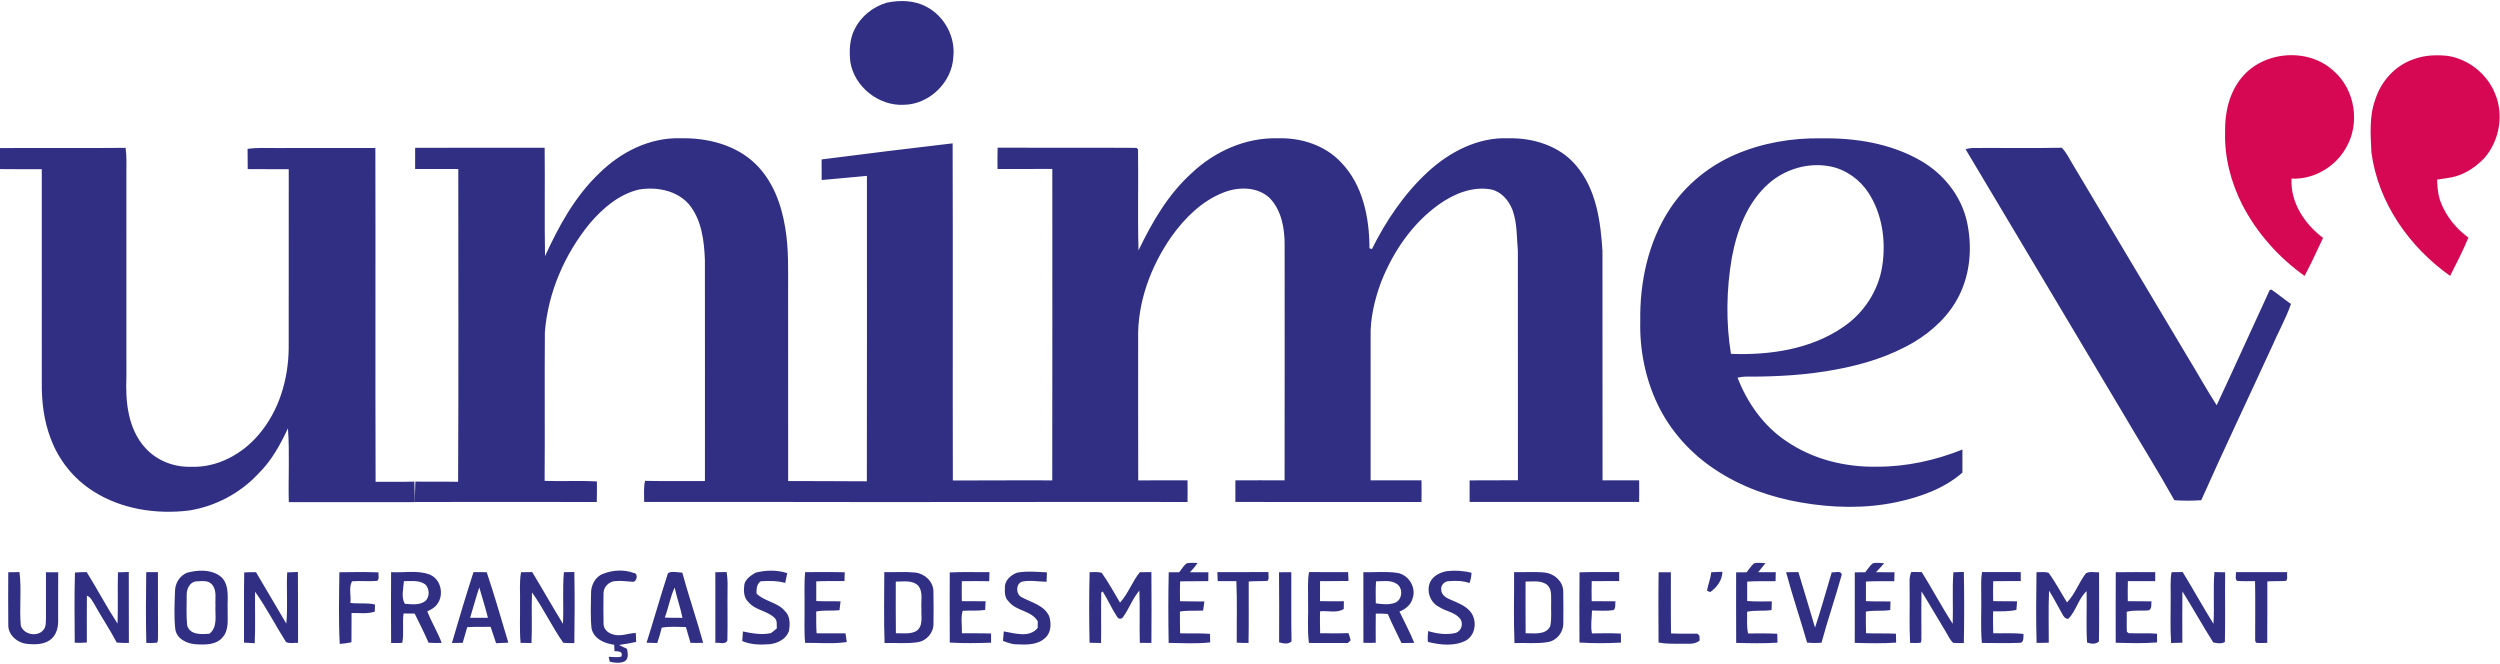 <?xml version="1.0" encoding="UTF-8"?>
<svg xmlns="http://www.w3.org/2000/svg" xmlns:xlink="http://www.w3.org/1999/xlink" width="1389pt" height="368.7pt" viewBox="0 0 1389 368.7" version="1.1">
<defs>
<clipPath id="clip1">
  <path d="M 0 0 L 1273 0 L 1273 368.699 L 0 368.699 Z M 0 0 "/>
</clipPath>
</defs>
<g id="surface1">
<g clip-path="url(#clip1)" clip-rule="nonzero">
<path style=" stroke:none;fill-rule:evenodd;fill:rgb(18.822%,18.431%,51.756%);fill-opacity:1;" d="M 492.691 1.48 C 499.988 -0.031 508.051 0.129 514.738 3.762 C 524.691 8.941 530.879 20.398 529.672 31.578 C 528.988 45.781 516.262 58.078 502.039 58.23 C 488.16 58.898 474.672 48.199 472.449 34.441 C 471.781 28.352 471.961 21.879 474.801 16.309 C 478.301 9.102 485.051 3.73 492.691 1.48 Z M 332.852 96.352 C 344.73 84.582 360.961 76.281 377.969 76.828 C 393.059 76.469 409.16 80.5 420.102 91.43 C 429.52 100.75 434.219 113.762 436.281 126.621 C 438.309 138.449 437.82 150.5 437.871 162.449 C 437.879 197.391 437.84 232.32 437.898 267.262 C 452.469 267.238 467.039 267.398 481.621 267.418 C 481.762 210.852 481.621 154.289 481.66 97.719 C 473.281 98.422 464.91 99.34 456.52 100.02 C 456.512 96.199 456.531 92.391 456.48 88.582 C 480.719 85.441 505 82.48 529.281 79.641 C 529.488 142.082 529.25 204.52 529.398 266.961 C 547.809 267 566.219 266.77 584.629 266.91 C 584.73 209.23 584.668 151.551 584.66 93.871 C 574.512 93.922 564.359 93.879 554.219 93.891 C 554.172 89.949 554.16 86 554.281 82.051 C 579.98 82.172 605.68 81.969 631.379 82.148 C 631.609 82.34 632.059 82.711 632.289 82.898 C 632.57 101.629 632.031 120.371 632.559 139.102 C 640.059 123.488 648.922 108.121 661.879 96.379 C 674.691 84.141 692.16 76.289 710.051 76.84 C 722.879 76.41 736.352 80.738 745.199 90.328 C 757.27 102.84 760.859 121.09 760.871 137.922 C 761.199 138.039 761.879 138.289 762.211 138.41 C 770.082 122.621 780.16 107.68 793.148 95.648 C 805.25 84.469 821.121 76.121 837.969 76.84 C 851.809 76.488 866.512 81.012 875.629 91.898 C 886.84 104.961 889.309 122.859 890.328 139.441 C 890.418 181.918 890.281 224.41 890.379 266.891 C 897.148 266.84 903.93 266.871 910.711 266.871 C 910.762 270.871 910.762 274.879 910.699 278.891 C 879.301 278.859 847.91 278.891 816.512 278.871 C 816.512 274.891 816.52 270.91 816.512 266.93 C 825.449 266.77 834.398 266.961 843.359 266.82 C 843.309 224.41 843.379 182 843.328 139.59 C 842.66 131.852 843.012 123.941 840.301 116.531 C 838.191 111.281 834.238 106.551 828.5 105.262 C 818.059 103.359 807.641 107.73 799.281 113.711 C 784.559 124.309 773.969 139.891 767.371 156.621 C 763.711 166.461 761.23 176.922 761.512 187.48 C 761.52 213.949 761.5 240.418 761.52 266.879 C 770.941 266.852 780.359 266.891 789.781 266.879 C 789.852 270.879 789.852 274.891 789.781 278.898 C 755.309 278.852 720.84 278.871 686.371 278.891 C 686.34 274.891 686.352 270.891 686.371 266.891 C 695.48 266.859 704.602 266.82 713.711 266.891 C 713.789 223.449 713.75 180.012 713.738 136.57 C 713.84 127.211 712.141 116.93 705.371 109.961 C 698.641 103.699 688.289 103.699 680.121 106.82 C 667.949 111.449 658.352 120.988 650.891 131.41 C 639.309 148.012 631.879 168.07 632.352 188.469 C 632.391 214.621 632.289 240.762 632.398 266.91 C 641.531 266.809 650.648 266.93 659.781 266.859 C 659.852 270.871 659.852 274.891 659.789 278.91 C 602.539 278.77 545.281 279 488.031 278.949 C 444.648 278.879 401.27 278.84 357.891 278.879 C 357.898 274.969 357.551 271.02 358.359 267.16 C 369.449 267.41 380.559 267.219 391.66 267.262 C 391.641 226.32 391.711 185.391 391.641 144.461 C 391.238 133.762 389.859 122.199 382.859 113.609 C 376.121 105.762 364.82 103.68 355.012 105.309 C 343.93 107.898 334.91 115.691 327.68 124.141 C 313.719 141.211 304.5 162.43 302.73 184.488 C 302.5 212.051 302.801 239.609 302.59 267.168 C 312.27 267.539 321.969 266.93 331.648 267.488 C 331.672 271.301 331.672 275.109 331.57 278.91 C 297.891 278.852 264.199 278.859 230.512 278.91 C 230.449 275.121 230.73 271.34 230.781 267.559 C 238.691 267.75 246.609 267.52 254.52 267.691 C 254.82 209.762 254.621 151.832 254.621 93.898 C 246.621 93.879 238.629 93.91 230.641 93.879 C 230.66 89.961 230.66 86.039 230.66 82.121 C 254.641 82.031 278.621 82.121 302.609 82.07 C 302.84 102.148 302.441 122.23 302.82 142.309 C 310.441 125.629 319.441 109.129 332.852 96.352 Z M 964.172 85.84 C 979.199 79.379 995.691 76.551 1012.02 76.859 C 1030.98 76.578 1050.59 79.691 1067.191 89.301 C 1079.77 96.512 1089.59 108.762 1092.801 123 C 1095.828 136.66 1094.84 151.52 1088.531 164.141 C 1083.121 175.102 1073.879 183.789 1063.488 190.031 C 1050.199 197.898 1035.23 202.512 1020.121 205.301 C 1003.93 208.352 987.43 209.309 970.988 209.25 C 969.078 209.191 967.211 209.441 965.371 209.809 C 970.809 223.832 979.84 236.711 992.48 245.109 C 1007.18 255.211 1025.289 259.672 1043 259.289 C 1059.211 259.34 1075.32 255.762 1090.328 249.762 C 1090.359 254.031 1090.359 258.301 1090.32 262.582 C 1080.102 271.512 1066.922 276.141 1053.84 278.961 C 1036.301 282.68 1018.121 282.23 1000.52 279.16 C 983.828 276.301 967.5 270.52 953.32 261.148 C 939.512 252.141 928.012 239.469 920.922 224.539 C 914.129 210.262 910.961 194.328 911.328 178.551 C 910.98 156.828 915.691 134.5 927.719 116.172 C 936.5 102.711 949.469 92.219 964.168 85.84 Z M 982.578 102.07 C 970.719 112.59 964.969 128.172 962.168 143.398 C 959.191 160.949 958.859 179 961.711 196.602 C 983.25 197.41 1006 194.129 1024.102 181.68 C 1035.578 173.91 1043.77 161.379 1045.801 147.629 C 1047.891 133.898 1045.84 119.102 1038.23 107.289 C 1033.469 99.852 1025.75 94.27 1017.059 92.488 C 1004.879 90.039 991.828 93.852 982.578 102.07 Z M 0 82.27 C 23.262 82.129 46.52 82.371 69.781 82.141 C 70.449 86.898 70.219 91.711 70.219 96.5 C 70.219 134.18 70.219 171.852 70.23 209.531 C 69.648 223.16 71.09 238.25 80.68 248.809 C 87.012 255.898 96.609 259.629 106.059 259.34 C 120.621 259.941 134.621 252.359 143.82 241.371 C 155.078 228.199 160.219 210.68 160.398 193.551 C 160.43 160.371 160.398 127.18 160.422 94 C 152.82 93.961 145.219 94.039 137.629 93.949 C 137.609 90.199 137.602 86.461 137.551 82.719 C 142.672 81.949 147.859 82.281 153.02 82.25 C 171.531 82.219 190.039 82.281 208.551 82.219 C 208.711 144.039 208.469 205.871 208.68 267.699 C 215.852 267.609 223.02 267.781 230.191 267.582 C 230.309 271.379 230.469 275.18 230.43 278.988 C 207.109 278.98 183.781 279 160.461 278.98 C 160.078 265.309 161.012 251.602 159.98 237.969 C 155.738 247.059 150.828 256.031 143.602 263.098 C 133.52 273.98 119.75 281.281 105.121 283.629 C 86.859 285.871 67.469 282.961 51.789 272.91 C 40.961 266.078 32.551 255.602 28.148 243.578 C 24.32 233.691 23.102 223.012 23.219 212.469 C 23.211 172.98 23.199 133.5 23.211 94.012 C 15.48 93.969 7.738 94.07 0 93.941 Z M 1092.059 82.891 C 1093.34 82.531 1094.648 82.309 1095.988 82.219 C 1112.5 82.121 1129.012 82.422 1145.52 82.078 C 1148.211 84.801 1149.77 88.359 1151.789 91.582 C 1173.191 127.488 1194.59 163.41 1216.031 199.301 C 1221.289 207.871 1226.121 216.711 1231.59 225.148 C 1241.559 203.898 1251.18 182.469 1261.039 161.16 C 1261.27 161.09 1261.711 160.949 1261.941 160.871 C 1265.691 163.391 1269.141 166.328 1272.871 168.891 C 1270 177.109 1265.66 184.75 1262.23 192.738 C 1249.18 221.141 1235.73 249.379 1223.012 277.922 C 1218.031 278.262 1213.039 278.262 1208.078 277.922 C 1198.789 261.289 1188.621 245.16 1179.02 228.711 C 1150.02 180.109 1121.109 131.461 1092.059 82.891 Z M 659.391 312.961 C 661.352 312.559 663.371 312.762 665.371 312.762 C 664.141 314.629 662.691 316.34 661.141 317.941 C 664.551 317.91 667.961 317.93 671.371 317.961 C 671.352 319.59 671.34 321.219 671.332 322.859 C 666.109 323.012 660.879 322.852 655.672 323.02 C 655.531 326.691 655.539 330.359 655.621 334.039 C 660.129 334.18 664.648 334.121 669.16 334.191 C 668.922 335.859 668.691 337.539 668.469 339.23 C 664.172 339.441 659.828 339.07 655.57 339.77 C 655.582 343.801 655.551 347.828 655.66 351.859 C 661.199 352.031 666.738 351.719 672.281 352.168 C 672.301 353.738 672.34 355.32 672.379 356.91 C 664.73 357.762 656.988 357.281 649.309 357.199 C 649.082 344.129 649.031 331.031 649.352 317.961 C 651.281 317.949 653.219 317.949 655.172 317.949 C 656.531 316.27 657.602 314.23 659.391 312.961 Z M 974.422 313.082 C 976.5 312.371 978.738 312.852 980.898 312.922 C 979.531 314.57 978.148 316.23 976.852 317.93 C 980.09 317.949 983.34 317.93 986.602 317.93 C 986.559 319.59 986.531 321.25 986.512 322.91 C 981.25 323.012 975.98 322.75 970.73 323.141 C 970.699 326.73 970.699 330.32 970.73 333.91 C 975.281 334.301 979.859 334.129 984.43 334.141 C 984.359 335.738 984.309 337.34 984.27 338.949 C 979.762 339.68 975.148 338.879 970.68 339.898 C 970.82 343.918 970.309 348 971.238 351.949 C 976.641 351.941 982.039 351.832 987.441 352.102 C 987.48 353.75 987.52 355.398 987.559 357.059 C 979.922 357.57 972.262 357.379 964.621 357.191 C 964.551 344.121 964.578 331.051 964.59 317.98 C 966.531 317.961 968.469 317.949 970.43 317.969 C 971.738 316.32 972.84 314.488 974.422 313.082 Z M 1040.41 313.039 C 1042.461 312.359 1044.691 312.879 1046.828 312.961 C 1045.359 314.66 1043.852 316.32 1042.289 317.922 C 1045.711 317.922 1049.148 317.93 1052.59 317.949 C 1052.531 319.602 1052.488 321.25 1052.461 322.91 C 1047.199 322.98 1041.949 322.781 1036.711 323.121 C 1036.672 326.738 1036.672 330.359 1036.711 333.98 C 1041.25 334.23 1045.801 334.129 1050.359 334.16 C 1050.309 335.75 1050.262 337.34 1050.23 338.941 C 1045.73 339.672 1041.148 338.969 1036.672 339.809 C 1036.672 343.82 1036.641 347.82 1036.781 351.82 C 1042.309 352.051 1047.852 351.801 1053.379 352.09 C 1053.422 353.73 1053.461 355.379 1053.5 357.031 C 1045.852 357.582 1038.16 357.379 1030.5 357.168 C 1030.52 344.109 1030.52 331.051 1030.512 317.988 C 1032.441 317.961 1034.379 317.941 1036.34 317.941 C 1037.641 316.27 1038.809 314.449 1040.41 313.039 Z M 106.172 317.691 C 111.988 316.469 118.922 316.738 123.449 321.082 C 127.66 325.879 126.238 332.73 126.48 338.57 C 126.301 343.75 127.461 349.852 123.691 354.082 C 120.141 358.371 114.02 358.27 108.961 357.969 C 103.93 357.699 98.059 354.988 97.379 349.422 C 96.621 342.48 96.969 335.461 97.23 328.512 C 97.238 324.082 99.809 319.891 103.941 318.18 C 104.5 318.059 105.621 317.809 106.172 317.691 Z M 103.73 330.531 C 103.77 336.148 103.398 341.82 103.98 347.43 C 105.512 352.891 111.871 352.449 116.371 352.09 C 121.141 348.309 119.398 341.77 119.711 336.52 C 119.461 332.59 120.641 327.922 117.738 324.711 C 115.578 322.16 111.891 322.941 108.961 323.02 C 105.398 323.371 103.609 327.301 103.73 330.531 Z M 335.129 318.781 C 340.449 316.691 346.68 316.34 352.082 318.34 C 354.66 318.449 353.949 322.84 351.961 323.25 C 348.609 323.121 345.281 322.48 341.93 322.871 C 338.488 322.91 335.301 326.059 335.32 329.531 C 335.23 335.191 335.211 340.871 335.328 346.539 C 335.289 349.422 337.738 351.73 340.391 352.418 C 344.648 353.941 348.949 351.762 353.25 351.691 C 353.32 353.34 353.391 355 353.461 356.66 C 350.281 357.289 347.109 357.93 343.898 358.359 C 345.379 359.102 346.871 359.832 348.391 360.52 C 348.762 362.922 349.52 366.121 346.859 367.531 C 344.371 368.602 341.379 368.27 338.789 367.648 C 338.629 366.969 338.332 365.59 338.172 364.91 C 340.52 364.961 342.941 365.441 345.25 364.781 C 346.309 361.75 343.551 361.891 341.43 361.781 C 341.359 360.59 341.289 359.398 341.23 358.219 C 335.969 357.551 330.09 355.039 328.699 349.398 C 327.922 342.898 328.34 336.332 328.379 329.801 C 328.262 325.262 330.68 320.379 335.129 318.781 Z M 419.871 318.141 C 425.602 316.73 431.738 316.582 437.391 318.43 C 437.051 320.25 436.668 322.07 436.262 323.871 C 431.84 322.621 427.219 322.68 422.668 322.949 C 420.352 324.551 420.262 327.23 420.359 329.82 C 424.84 334.25 431.93 334.531 436.051 339.449 C 439.09 342.289 439.012 346.801 438.32 350.582 C 436.879 355.039 432.211 357.34 427.852 357.898 C 422.648 358.309 417.262 358.27 412.391 356.18 C 412.512 354.398 412.629 352.621 412.762 350.852 C 417.859 351.898 423.129 352.891 428.309 351.75 C 429.488 350.988 430.52 350.02 431.602 349.129 C 431.418 347.141 432.031 344.711 430.289 343.25 C 426.199 339.25 419.66 339.102 415.922 334.602 C 413.078 332.082 413.102 328.02 413.578 324.559 C 414.43 321.48 417.27 319.66 419.871 318.141 Z M 794.719 323.129 C 796.551 319.711 800.34 317.941 804.02 317.309 C 808.551 316.832 813.16 317.09 817.578 318.25 C 817.48 320.199 817.172 322.129 816.422 323.941 C 812.77 322.641 808.84 322.582 805.031 322.891 C 802.68 322.859 800.41 325.148 800.738 327.539 C 800.73 330.582 803.672 332.309 806.16 333.289 C 809.941 334.918 814.051 336.441 816.809 339.66 C 820.84 344.352 820.051 352.66 814.512 355.852 C 808 359.25 800.219 358.34 793.352 356.648 C 793.129 354.641 793.25 352.621 793.5 350.629 C 798.461 352.129 803.84 352.879 808.941 351.621 C 812.16 350.398 813.301 346.082 811.012 343.48 C 808.059 340.039 803.16 339.621 799.512 337.191 C 794.512 334.73 792.27 328.121 794.719 323.129 Z M 4.582 317.949 C 6.66 317.91 8.738 317.879 10.82 317.852 C 12.078 327.648 10.68 337.621 11.539 347.461 C 13 352.73 21.141 354.16 24.309 349.75 C 25.719 347.961 25.398 345.559 25.551 343.449 C 25.551 334.949 25.551 326.449 25.531 317.949 C 27.801 317.91 30.07 317.898 32.34 317.949 C 32.262 327.129 32.34 336.309 32.309 345.488 C 32.262 349.379 30.891 353.68 27.422 355.832 C 23.75 358.211 19.18 358.129 14.988 357.75 C 9.781 357.191 4.699 353.051 4.602 347.531 C 4.48 337.68 4.57 327.809 4.582 317.949 Z M 41.641 318.102 C 43.82 317.922 46 317.852 48.18 317.859 C 54.039 327.32 59.238 337.18 65.309 346.5 C 65.621 337 65.27 327.488 65.531 317.988 C 67.531 317.91 69.539 317.852 71.551 317.809 C 71.648 330.941 71.5 344.07 71.602 357.211 C 69.359 357.25 67.109 357.211 64.871 357.012 C 60.961 349.609 56.281 342.66 52.219 335.352 C 51.141 333.699 50.32 331.648 48.281 330.961 C 48.199 339.629 48.238 348.301 48.262 356.969 C 46.02 357.199 43.762 357.219 41.52 357.09 C 41.449 344.09 41.25 331.09 41.641 318.102 Z M 81.23 317.898 C 83.398 317.879 85.582 317.871 87.75 317.859 C 87.832 329.41 87.699 340.961 87.801 352.512 C 87.719 353.988 87.988 355.59 87.371 357 C 85.371 357.398 83.309 357.219 81.289 357.191 C 80.988 344.102 81.09 330.988 81.23 317.898 Z M 135.68 318.059 C 137.859 317.898 140.039 317.852 142.23 317.898 C 147.871 327.41 153.422 336.969 159.078 346.48 C 159.961 337.031 159.078 327.488 159.551 318.012 C 161.531 317.91 163.52 317.84 165.512 317.801 C 165.66 330.91 165.52 344.031 165.602 357.141 C 163.398 357.09 160.961 357.719 158.91 356.711 C 153.039 347.48 148.09 337.648 141.719 328.75 C 141.57 338.289 141.969 347.84 141.52 357.379 C 139.539 357.27 137.551 357.16 135.57 357.031 C 135.648 344.039 135.461 331.051 135.68 318.059 Z M 188.559 317.941 C 195.828 317.859 203.102 317.711 210.352 318.02 C 210.051 319.551 210.98 321.699 209.488 322.75 C 204.871 323.148 200.211 322.57 195.59 322.969 C 193.59 326.469 195.211 331.059 194.68 334.988 C 199.219 335.602 203.871 334.762 208.34 335.879 C 208.289 337.191 208.25 338.5 208.23 339.82 C 204.07 341.219 199.629 340.488 195.328 340.59 C 195.262 346 195.309 351.418 195.262 356.84 C 193.121 357.332 190.93 357.582 188.75 357.77 C 188.07 344.52 188.379 331.211 188.559 317.941 Z M 217.289 317.891 C 224.262 318.309 231.578 316.711 238.301 319.07 C 244.809 321.262 246.93 330.141 243.031 335.488 C 241.719 337.52 239.539 338.68 237.41 339.66 C 239.719 345.66 243.168 351.16 245.41 357.191 C 242.98 357.281 240.531 357.27 238.102 357.082 C 235.73 351.602 233.059 346.25 230.391 340.91 C 228.34 340.859 226.281 340.852 224.23 340.84 C 223.422 346.23 224.551 351.832 223.512 357.129 C 221.449 357.359 219.371 357.25 217.301 357.23 C 217.18 344.121 217.219 331 217.289 317.891 Z M 224.43 322.891 C 224.109 326.941 222.801 331.879 224.918 335.469 C 228.719 335.73 233.148 336.391 236.398 333.879 C 238.762 331.539 238.68 327.379 236.531 324.93 C 233.148 322.102 228.48 322.969 224.43 322.891 Z M 263.078 317.859 C 265.52 317.871 267.969 317.879 270.41 317.91 C 274.762 330.852 278.531 343.988 282.43 357.07 C 280.16 357.199 277.891 357.281 275.629 357.359 C 274.582 354.332 273.629 351.281 272.578 348.262 C 268.25 348.32 263.922 348.199 259.602 348.43 C 258.77 351.34 257.891 354.238 257.07 357.16 C 255.078 357.211 253.082 357.23 251.09 357.238 C 254.898 344.059 258.879 330.922 263.078 317.859 Z M 261.199 343.25 C 264.5 343.27 267.789 343.27 271.09 343.238 C 269.648 337.57 267.91 331.98 266.281 326.359 C 264.418 331.941 262.922 337.629 261.199 343.25 Z M 289.48 317.93 C 291.551 317.871 293.621 317.84 295.691 317.84 C 301.48 327.371 306.93 337.09 312.77 346.582 C 313.281 337.031 312.43 327.43 313.301 317.898 C 315.23 317.859 317.16 317.832 319.102 317.809 C 319.34 330.961 319.32 344.129 319.102 357.281 C 317.051 357.27 315 357.352 312.961 357.129 C 306.641 348.18 302.02 338.059 295.578 329.18 C 295.219 338.539 295.719 347.91 295.309 357.27 C 293.281 357.25 291.262 357.23 289.238 357.18 C 288.582 349.98 289.059 342.738 288.922 335.531 C 289.109 329.66 288.449 323.738 289.48 317.93 Z M 371.109 318.5 C 373.18 317.059 376.52 318.141 379.07 318.141 C 382.641 331.23 387.09 344.059 390.668 357.148 C 388.32 357.23 385.98 357.23 383.648 357.168 C 382.832 354.219 381.91 351.309 381.078 348.371 C 376.602 348.32 372.102 347.969 367.66 348.719 C 366.988 351.621 366.102 354.449 365.148 357.27 C 363.172 357.23 361.191 357.168 359.23 357.09 C 363.301 344.262 366.941 331.281 371.109 318.5 Z M 369.352 343.141 C 372.609 343.281 375.891 343.289 379.172 343.27 C 378.07 337.57 376.039 332.109 374.828 326.441 C 372.359 331.781 371.43 337.66 369.352 343.141 Z M 397.441 317.922 C 399.52 317.891 401.609 317.859 403.699 317.82 C 404.168 320.668 404.32 323.57 404.23 326.461 C 404.09 336.219 404.371 346 404.129 355.75 C 403.191 358.43 399.578 356.809 397.449 357.168 C 397.41 344.09 397.469 331 397.441 317.922 Z M 447.34 317.871 C 454.668 317.898 462 317.75 469.328 317.961 C 469.281 319.59 469.238 321.211 469.199 322.852 C 463.969 322.879 458.73 322.738 453.512 323.012 C 453.5 326.648 453.512 330.289 453.512 333.941 C 458.012 334.148 462.512 334.039 467.012 334.09 C 466.809 335.73 466.629 337.391 466.422 339.039 C 462.121 339.488 457.75 338.898 453.488 339.75 C 453.512 343.781 453.422 347.828 453.691 351.859 C 459.039 351.879 464.398 351.852 469.762 351.879 C 470.012 353.48 470.238 355.09 470.461 356.719 C 462.82 357.871 455.031 357.082 447.328 357.168 C 446.68 350.621 447.121 344.031 447 337.469 C 447.109 330.941 446.699 324.379 447.34 317.871 Z M 491.309 317.891 C 497.059 317.988 502.828 317.551 508.559 318.109 C 513.762 318.738 518.469 323 518.609 328.41 C 518.781 334.441 518.672 340.5 518.648 346.539 C 518.711 351.531 514.852 356.031 509.93 356.801 C 503.82 357.738 497.609 357.102 491.461 357.238 C 491 344.141 491.301 331.012 491.309 317.891 Z M 497.699 323.16 C 497.719 332.719 497.609 342.27 497.75 351.832 C 501.52 351.73 505.641 352.531 509.09 350.609 C 513.102 347.918 511.719 342.52 511.941 338.461 C 511.551 334.141 513.082 329.07 510.148 325.391 C 506.871 322.148 501.84 323.18 497.699 323.16 Z M 527.68 318.039 C 535.031 317.66 542.391 317.969 549.75 317.859 C 549.699 319.539 549.66 321.23 549.609 322.922 C 544.531 322.82 539.461 322.832 534.391 322.91 C 534.32 326.598 534.32 330.301 534.398 334 C 538.801 334.07 543.199 334.059 547.609 334.07 C 547.52 335.668 547.43 337.281 547.352 338.879 C 543.211 339.5 539.02 339.109 534.859 339.352 C 533.699 343.309 534.609 347.719 534.422 351.852 C 539.82 351.891 545.23 351.781 550.641 351.988 C 550.648 353.68 550.66 355.379 550.648 357.078 C 543 357.352 535.332 357.461 527.691 357.02 C 527.609 344.031 527.648 331.039 527.68 318.039 Z M 558.332 326.512 C 558.109 322.488 561.629 319.461 565.09 318.172 C 570.551 317.172 576.168 317.711 581.672 318.02 C 581.621 319.762 581.551 321.512 581.469 323.25 C 576.941 323.129 572.332 322.23 567.832 323.16 C 564.27 324.398 564.352 330.148 567.551 331.762 C 572.949 334.738 580.09 336.199 582.922 342.352 C 584.16 346.27 584.121 351.309 580.84 354.289 C 576.66 358.398 570.352 358.289 564.898 358 C 562.219 358.012 559.711 357.02 557.262 356.082 C 557.398 354.32 557.539 352.559 557.699 350.809 C 563.801 351.832 571.98 354.559 576.531 348.871 C 576.539 347.949 576.57 346.109 576.582 345.191 C 573 339.09 564.531 339.629 560.379 334.129 C 558.199 332.199 558.211 329.168 558.332 326.512 Z M 605.391 317.891 C 607.621 317.961 609.969 317.551 612.129 318.289 C 615.898 323.52 618.949 329.27 622.281 334.801 C 626.859 329.828 629.039 323.148 633.301 317.91 C 635.43 317.891 637.57 317.879 639.719 317.879 C 639.82 330.98 639.82 344.102 639.719 357.211 C 637.559 357.23 635.422 357.219 633.281 357.18 C 632.988 347.5 633.449 337.82 633.02 328.141 C 629.301 332.488 627.398 338.02 624.102 342.66 C 623.449 344.012 621.539 344.191 620.77 342.871 C 617.762 338.309 615.578 333.262 612.66 328.641 C 612.461 328.781 612.059 329.051 611.859 329.191 C 611.621 338.539 611.93 347.91 611.738 357.262 C 609.602 357.25 607.469 357.211 605.352 357.109 C 605.102 344.039 605.039 330.949 605.391 317.891 Z M 676.352 317.891 C 685.828 317.84 695.309 317.891 704.789 317.84 C 704.48 319.391 705.422 321.648 704.16 322.75 C 700.699 322.98 697.23 322.77 693.781 323.09 C 693.719 334.469 693.91 345.859 693.68 357.238 C 691.488 357.262 689.301 357.199 687.129 357.039 C 687.059 345.648 687.422 334.25 686.922 322.879 C 683.461 322.84 680.012 322.852 676.559 322.879 C 676.461 321.211 676.398 319.551 676.352 317.891 Z M 710.621 317.969 C 712.891 317.898 715.168 317.891 717.449 317.93 C 717.52 330.73 717.32 343.539 717.57 356.34 C 715.609 358.23 713 357.469 710.68 356.891 C 710.68 343.91 710.789 330.941 710.621 317.969 Z M 727.309 317.84 C 734.551 317.91 741.789 317.852 749.031 317.871 C 749.102 319.5 749.16 321.141 749.23 322.781 C 743.961 322.891 738.691 322.82 733.418 322.898 C 733.359 326.59 733.359 330.289 733.391 333.98 C 737.809 334.102 742.238 334.078 746.668 334.07 C 746.621 335.5 746.59 336.93 746.578 338.371 C 742.68 340.852 737.73 339.109 733.398 339.672 C 733.352 343.719 733.34 347.781 733.469 351.832 C 738.699 351.852 743.941 351.961 749.18 351.762 C 749.73 353.051 750.102 354.398 750.41 355.77 C 750.02 356.141 749.238 356.891 748.84 357.262 C 741.641 357.262 734.441 357.289 727.25 357.23 C 726.211 349.398 727.02 341.449 726.762 333.559 C 726.891 328.32 726.34 323.031 727.309 317.84 Z M 757.488 317.922 C 763.711 318.039 770.012 317.398 776.191 318.281 C 782.57 319.211 786.969 326.27 784.871 332.391 C 783.949 336.02 780.891 338.48 777.531 339.77 C 780.328 345.531 783.309 351.23 785.762 357.16 C 783.379 357.25 781.02 357.262 778.66 357.25 C 776.121 351.871 773.391 346.582 771.051 341.121 C 768.828 340.898 766.609 340.859 764.391 340.922 C 764.281 346.32 764.34 351.719 764.359 357.121 C 762.059 357.219 759.781 357.23 757.5 357.141 C 757.48 344.059 757.461 330.988 757.488 317.922 Z M 764.52 323.012 C 764.262 327.059 764.309 331.129 764.398 335.191 C 767.91 335.738 771.68 336.16 775.102 334.898 C 779.191 333.238 779.719 326.762 776.031 324.391 C 772.621 322.129 768.359 322.961 764.52 323.012 Z M 841.23 317.871 C 847.02 318.031 852.852 317.52 858.621 318.141 C 863.719 318.82 868.352 323.059 868.531 328.359 C 868.68 334.379 868.621 340.41 868.57 346.43 C 868.59 351.371 864.91 355.918 860.012 356.738 C 853.879 357.789 847.621 357.059 841.441 357.281 C 840.891 344.16 841.309 331 841.23 317.871 Z M 847.602 323.109 C 847.609 332.691 847.559 342.262 847.641 351.832 C 852.25 351.75 858.75 353.02 861.281 347.969 C 862.27 343.551 861.621 338.961 861.82 334.469 C 861.699 331.27 862.34 327.359 859.629 325 C 856.238 322.219 851.621 323.23 847.602 323.109 Z M 877.59 317.98 C 884.93 317.719 892.27 317.91 899.621 317.852 C 899.602 319.512 899.602 321.168 899.609 322.832 C 894.52 322.879 889.441 322.832 884.359 322.879 C 884.25 326.59 884.25 330.301 884.34 334.012 C 888.738 334.07 893.148 334.039 897.559 334.09 C 897.25 335.711 897.852 337.75 896.48 338.988 C 892.52 339.582 888.488 339.191 884.512 339.211 C 884.441 343.441 883.621 347.738 884.488 351.93 C 889.84 351.84 895.199 351.738 900.559 352.012 C 900.59 353.68 900.602 355.352 900.621 357.031 C 892.941 357.43 885.219 357.48 877.551 357 C 877.52 343.988 877.43 330.988 877.59 317.98 Z M 921.531 317.941 C 923.789 317.91 926.059 317.922 928.34 317.969 C 928.379 329.289 928.238 340.609 928.43 351.93 C 933.281 352.16 938.141 352.059 943.012 352.07 C 943.309 352.352 943.91 352.898 944.211 353.172 C 944.23 354.07 944.27 354.969 944.328 355.879 C 941.41 358.332 937.5 357.551 934.012 357.641 C 929.82 357.648 925.609 357.801 921.488 356.988 C 921.422 343.98 921.34 330.961 921.531 317.941 Z M 1017.719 317.961 C 1019.539 318.281 1022.699 316.738 1023.289 319.25 C 1019.77 331.93 1015.469 344.379 1012.039 357.082 C 1009.359 357.309 1006.672 357.301 1004.012 357.012 C 1000.27 343.93 995.852 331.051 992.352 317.922 C 994.621 317.871 996.891 317.859 999.18 317.852 C 1002.359 328.102 1005.359 338.418 1008.441 348.699 C 1011.789 338.531 1014.648 328.211 1017.719 317.961 Z M 1061.93 317.789 C 1063.852 317.82 1065.789 317.84 1067.73 317.852 C 1073.621 327.34 1078.891 337.199 1084.91 346.602 C 1085.27 337.051 1084.59 327.48 1085.301 317.941 C 1087.219 317.871 1089.16 317.809 1091.109 317.762 C 1091.359 330.941 1091.352 344.129 1091.109 357.301 C 1089.129 357.281 1087.148 357.352 1085.199 357.16 C 1083.23 355.391 1082.262 352.82 1080.859 350.641 C 1076.398 343.301 1072.129 335.852 1067.578 328.559 C 1067.43 336.551 1067.5 344.539 1067.539 352.531 C 1067.309 354.031 1067.961 355.891 1067.02 357.168 C 1065.078 357.34 1063.16 357.23 1061.25 357.18 C 1060.699 347.289 1061.141 337.379 1060.988 327.488 C 1061.07 324.238 1060.5 320.828 1061.93 317.789 Z M 1101.211 317.84 C 1108.379 317.891 1115.559 317.828 1122.738 317.859 C 1122.719 319.52 1122.719 321.168 1122.73 322.84 C 1117.621 322.871 1112.52 322.82 1107.422 322.91 C 1107.309 326.602 1107.309 330.289 1107.398 333.988 C 1111.82 334.102 1116.25 334.051 1120.68 334.09 C 1120.551 335.68 1120.43 337.27 1120.32 338.859 C 1116.059 339.801 1111.68 339.641 1107.359 339.672 C 1107.309 343.73 1107.309 347.789 1107.441 351.852 C 1113.039 351.98 1118.68 351.539 1124.27 352.238 C 1124.109 354 1124.672 357.281 1122 357.168 C 1115.039 357.43 1108.07 357.219 1101.121 357.219 C 1100.328 348.031 1100.969 338.781 1100.77 329.57 C 1100.77 325.66 1100.551 321.719 1101.211 317.84 Z M 1131.469 317.93 C 1133.68 317.941 1135.969 317.621 1138.148 318.199 C 1142.012 323.391 1145 329.199 1148.43 334.699 C 1152.941 330.059 1154.988 323.59 1158.949 318.512 C 1161.141 317.301 1163.828 318.082 1166.238 317.988 C 1166.211 330.781 1166.371 343.57 1166.18 356.352 C 1164.461 358.141 1161.672 357.719 1159.559 356.969 C 1158.98 347.488 1159.539 337.949 1159.309 328.449 C 1154.738 332.582 1153.539 339.43 1149.141 343.801 C 1147.57 343.969 1146.648 342.609 1145.988 341.461 C 1143.461 337.039 1141.18 332.48 1138.461 328.172 C 1138.031 337.789 1138.328 347.441 1138.289 357.07 C 1136.031 357.191 1133.77 357.219 1131.52 357.18 C 1131.172 344.109 1131.289 331.012 1131.469 317.93 Z M 1175.512 317.93 C 1182.82 317.801 1190.129 317.891 1197.449 317.871 C 1197.43 319.531 1197.43 321.199 1197.43 322.871 C 1192.359 322.84 1187.301 322.852 1182.238 322.879 C 1182.148 326.59 1182.141 330.301 1182.199 334.012 C 1186.59 334.102 1190.98 334.051 1195.379 334.102 C 1195.121 335.781 1195.691 337.969 1194.02 339.059 C 1189.891 339.602 1185.648 338.77 1181.59 339.922 C 1181.719 343.621 1181.48 347.32 1181.699 351.02 C 1181.941 351.211 1182.43 351.59 1182.672 351.781 C 1187.91 352.09 1193.18 351.609 1198.43 352.078 C 1198.43 353.691 1198.441 355.309 1198.461 356.918 C 1190.828 357.582 1183.141 357.281 1175.488 357.109 C 1175.48 344.051 1175.441 330.988 1175.512 317.93 Z M 1206.512 317.91 C 1208.559 317.859 1210.609 317.84 1212.691 317.832 C 1218.539 327.34 1223.91 337.129 1229.809 346.609 C 1230.391 337.02 1229.539 327.398 1230.328 317.832 C 1232.301 317.852 1234.289 317.891 1236.281 317.98 C 1236.141 330.871 1236.422 343.781 1236.148 356.668 C 1234.52 357.84 1231.641 357.379 1229.68 356.918 C 1223.762 347.609 1218.422 337.918 1212.551 328.582 C 1212.441 338.082 1212.48 347.578 1212.52 357.09 C 1210.422 357.191 1208.328 357.238 1206.25 357.25 C 1205.691 348.68 1206.078 340.102 1206.039 331.52 C 1206.059 326.98 1205.711 322.41 1206.512 317.91 Z M 1242.23 317.871 C 1251.73 317.879 1261.238 317.859 1270.75 317.859 C 1270.461 319.43 1271.25 321.488 1270.141 322.738 C 1266.672 322.988 1263.191 322.789 1259.738 323.039 C 1259.672 334.418 1259.82 345.801 1259.672 357.18 C 1257.602 357.23 1255.52 357.391 1253.488 357.102 C 1252.52 355.828 1253.172 353.961 1252.969 352.48 C 1252.98 342.609 1253.09 332.738 1252.91 322.871 C 1249.57 322.82 1246.238 323.051 1242.93 322.738 C 1241.57 321.711 1242.539 319.398 1242.23 317.871 Z M 950.781 317.93 C 952.84 317.801 954.898 317.719 956.988 317.68 C 956.898 322.359 953.891 326.391 950.172 328.969 C 949.719 328.77 948.82 328.371 948.371 328.172 C 949.059 324.73 950.398 321.441 950.781 317.93 Z M 950.781 317.93 "/>
</g>
<path style=" stroke:none;fill-rule:evenodd;fill:rgb(83.984%,3.137%,32.542%);fill-opacity:1;" d="M 1245.57 43 C 1257.781 28.148 1282.75 26.301 1296.77 39.621 C 1308.5 49.898 1311.371 68.539 1303.531 81.98 C 1297.602 92.711 1285.512 99.828 1273.191 99.238 C 1272.41 112.441 1280.48 124.5 1290.691 132.18 C 1287.301 139.23 1284.148 146.41 1280.41 153.289 C 1266.012 143.059 1253.941 129.469 1245.801 113.77 C 1239.539 101.32 1235.852 87.441 1236.262 73.441 C 1236 62.699 1238.559 51.398 1245.57 43 Z M 1341.059 32.891 C 1347.129 30.602 1353.762 30.352 1360.16 31.078 C 1371.57 32.949 1381.719 41.012 1386.129 51.699 C 1391.281 63.602 1388.77 78.09 1380.309 87.84 C 1375.828 92.5 1370.352 96.309 1364.07 98.059 C 1360.789 98.961 1357.379 99.18 1354.051 99.789 C 1354.191 104.102 1354.52 108.461 1356.141 112.5 C 1359.18 120.352 1364.68 127.059 1371.449 132.012 C 1368.469 139.25 1364.828 146.281 1361.289 153.281 C 1338.57 137.281 1321.16 112.43 1317.539 84.531 C 1317.09 74.738 1316.281 64.551 1319.738 55.172 C 1322.961 45.031 1330.871 36.289 1341.059 32.891 Z M 1341.059 32.891 "/>
</g>
</svg>
